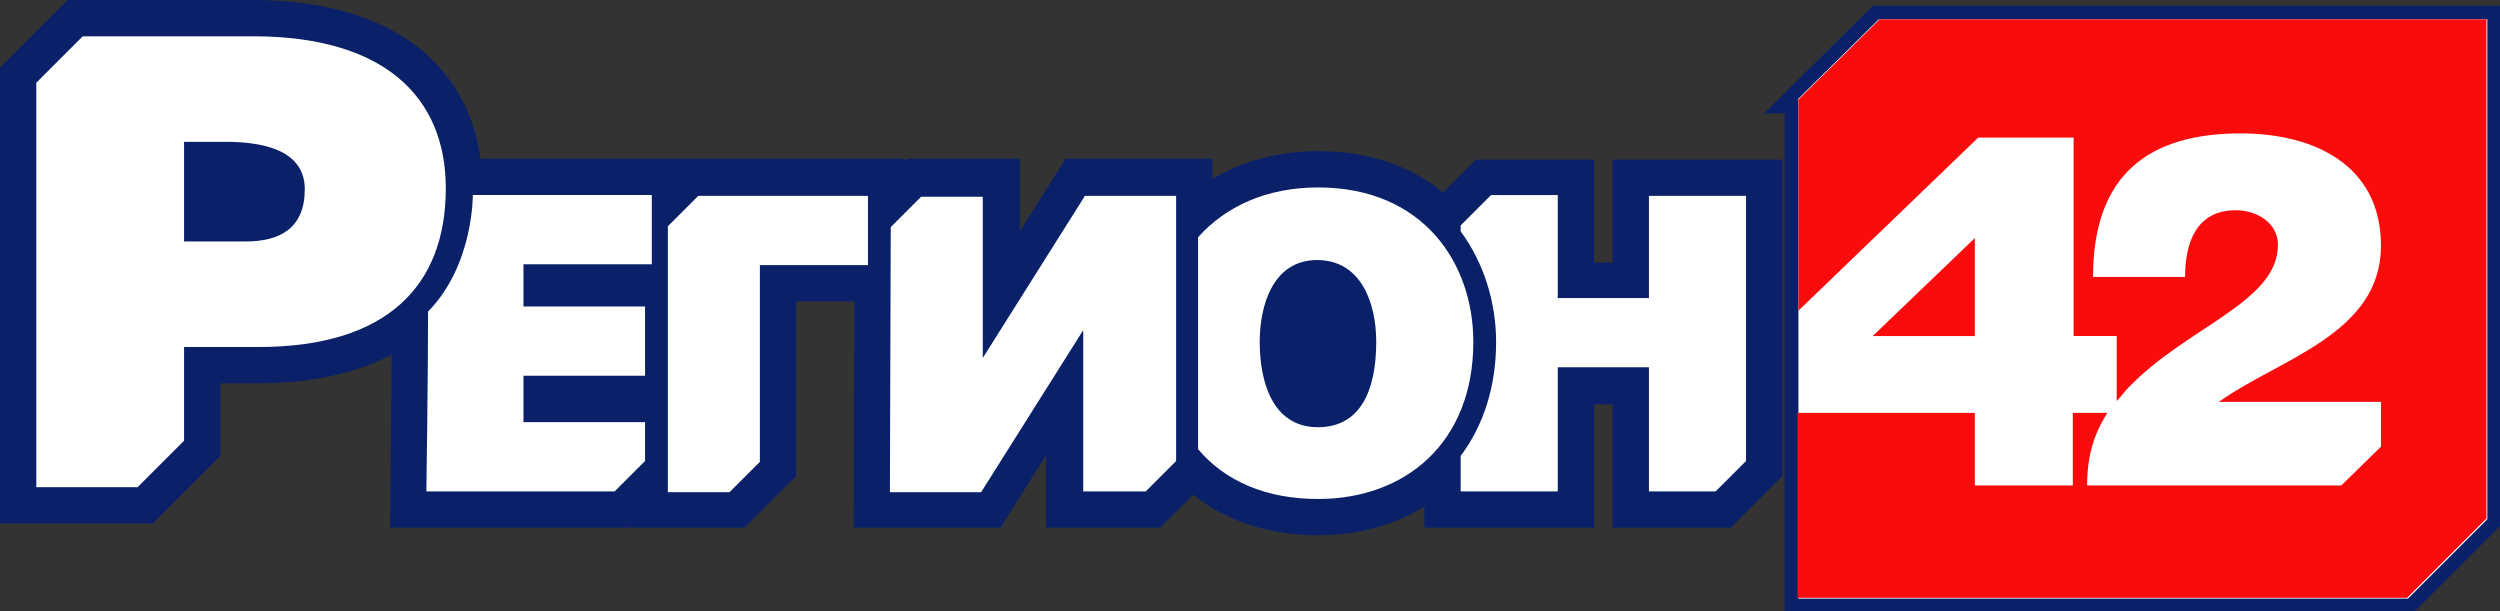 <?xml version="1.0" encoding="UTF-8"?> <!-- Generator: Adobe Illustrator 22.1.0, SVG Export Plug-In . SVG Version: 6.00 Build 0) --> <svg xmlns="http://www.w3.org/2000/svg" xmlns:xlink="http://www.w3.org/1999/xlink" id="Слой_1" x="0px" y="0px" viewBox="0 0 296.1 72.4" style="enable-background:new 0 0 296.1 72.4;" xml:space="preserve"><rect x="0" y="0" width="296.1" height="72.4" fill="#333333" stroke="none"/> <style type="text/css"> .st0{fill:none;stroke:#0A216A;stroke-width:3.256;} .st1{fill:#0A216A;} .st2{fill:#FFFFFF;} .st3{fill:#FB0B0C;} .st4{fill:none;} </style> <g> <path class="st0" d="M212.9,11.8l9.6-9.5h72.1v59.2l-9.4,9.4h-72.2V11.8z"></path> <path class="st1" d="M212.9,11.8l9.6-9.5h72.1v59.2l-9.4,9.4h-72.2V11.8z"></path> </g> <path class="st2" d="M212.9,11.8l9.6-9.5h72.1v59.2l-9.4,9.4h-72.2V11.8z"></path> <path class="st3" d="M294.5,2.2v59.2l-9.4,9.4h-72.2V48.9h21v8.6h11.6v-8.6h4.1c-1.6,2.5-2.4,5.1-2.4,8.6h30.1l4.7-4.6v-5.3h-19.2 c7.1-5.1,19.2-8,19.2-18.5c0-9.6-8-13.3-16.6-13.3c-10.7,0-17.5,4.7-17.5,17h10.9c0-4,1.3-7.9,6-7.9c2.5,0,5,1.5,5,4.1 c0,6.8-10.8,9.7-17.7,16.9c-0.5,0.5-0.9,1.1-1.4,1.6v-7.7h-5.1V16.3h-11.3l-21.3,20.5v-25l9.6-9.5H294.5z M233.9,28.2l-12.1,11.6 h12.1V28.2z"></path> <g> <path class="st1" d="M206.8,18.9H191c0,0,0,8.6,0,12.2c-1.1,0-1.2,0-2.2,0c0-3.6,0-12.2,0-12.2h-14l-3.9,3.9 c-3.6-3-8.5-4.9-14.8-4.9c-4.7,0-9,1.2-12.5,3.3v-2.4h-4.3h-13.1c0,0-3.5,5.6-5.4,8.6c0-2,0-8.6,0-8.6h-13.4l-0.3,0.3v-0.3h-4.3 H81.5H81h-3.8H56.9C55.3,7,45.5,0,30,0H9.8H8L0,8v54h18.1l8-8c0,0,0-5.4,0-8.6c2.3,0,4.5,0,4.5,0c6.3,0,11.6-1.2,15.8-3.4 l-0.2,20.5l4.3,0h24.1l0.2-0.2v0.2h13.4l6.1-6.1c0,0,0-15,0-20.7c1.7,0,4.4,0,6.9,0l-0.1,26.8h17.4c0,0,3.5-5.6,5.4-8.6 c0,2,0,8.6,0,8.6h13.5l3.9-3.9c3.9,3.1,9,4.8,14.8,4.8c4.8,0,9.1-1.2,12.6-3.4v2.5h20.1c0,0,0-10.4,0-14.6c1.1,0,1.2,0,2.2,0 c0,4.3,0,14.6,0,14.6h14l6.1-6.1V18.9H206.8z"></path> </g> <g> <path class="st4" d="M156.1,22.2c-6,0-10.9,2.2-14.2,5.9v25.1c3.2,3.8,8.1,5.9,14.2,5.9c10.4,0,18.4-6.7,18.4-18.6 C174.5,31.2,168.6,22.2,156.1,22.2z M156.1,50.6c-5.5,0-6.9-5.6-6.9-10.1c0-4.4,1.6-9.7,6.8-9.7c5.1,0,7,4.9,7,9.7 C163,46.3,161.1,50.6,156.1,50.6z M206.8,54.6l-3.6,3.6h-7.9V43.5h-10.8v14.7H173V54c2.7-3.6,4.2-8.2,4.2-13.5 c0-4.6-1.4-9.3-4.2-13.1v-0.7l3.6-3.6h7.9v12.2h10.8V23.2h11.5V54.6z M139.3,54.6l-3.6,3.6h-7.4V47.1v-8l-12.1,19.2h-10.8V31.6 v-4.9l0.1,0.1l3.6-3.6h7.3v11.1v8l12.1-19.2h10.8V54.6z M102.8,23.2v8.2H90v23.3l-3.6,3.6h-7.3V47.3v-0.1c0,0,0-17.3,0-20.4 l3.6-3.6H102.8z M76.4,54.6l-3.6,3.6H50.5c0,0,0.2-13.7,0.2-21.3c5.4-5.5,5.3-13.8,5.3-13.8h21.2v8.2H62v5h14.4v8.2H62V50h14.4 V54.6z M30,4.3H9.8L4.3,9.8v47.9h12l5.5-5.5V41.1h8.8c15.3,0,22.2-7.3,22.2-18.8C52.8,11.4,45.4,4.3,30,4.3z M29.1,28.6h-7.3V16.8 h5c3.7,0,9.3,0.7,9.3,5.6C36.1,27,33.2,28.6,29.1,28.6z"></path> <g> <path class="st2" d="M156.1,22.2c-6,0-10.9,2.2-14.2,5.9v25.1c3.2,3.8,8.1,5.9,14.2,5.9c10.4,0,18.4-6.7,18.4-18.6 C174.5,31.2,168.6,22.2,156.1,22.2z M156.1,50.6c-5.5,0-6.9-5.6-6.9-10.1c0-4.4,1.6-9.7,6.8-9.7c5.1,0,7,4.9,7,9.7 C163,46.3,161.1,50.6,156.1,50.6z M206.8,54.6l-3.6,3.6h-7.9V43.5h-10.8v14.7H173V54c2.7-3.6,4.2-8.2,4.2-13.5 c0-4.6-1.4-9.3-4.2-13.1v-0.7l3.6-3.6h7.9v12.2h10.8V23.2h11.5V54.6z M139.3,54.6l-3.6,3.6h-7.4V47.1v-8l-12.1,19.2h-10.8 l0.1-31.4l3.6-3.6h7.3v11.1v8l12.1-19.2h10.8V54.6z M102.8,23.2v8.2H90v23.3l-3.6,3.6h-7.3V47.3v-0.1c0,0,0-17.3,0-20.4l3.6-3.6 H102.8z M76.4,54.6l-3.6,3.6H50.5c0,0,0.2-13.7,0.2-21.3c5.4-5.5,5.3-13.8,5.3-13.8h21.2v8.2H62v5h14.4v8.2H62V50h14.4V54.6z M30,4.3H9.8L4.3,9.8v47.9h12l5.5-5.5V41.1h8.8c15.3,0,22.2-7.3,22.2-18.8C52.8,11.4,45.4,4.3,30,4.3z M29.1,28.6h-7.3V16.8h5 c3.7,0,9.3,0.7,9.3,5.6C36.1,27,33.2,28.6,29.1,28.6z"></path> </g> </g> </svg> 